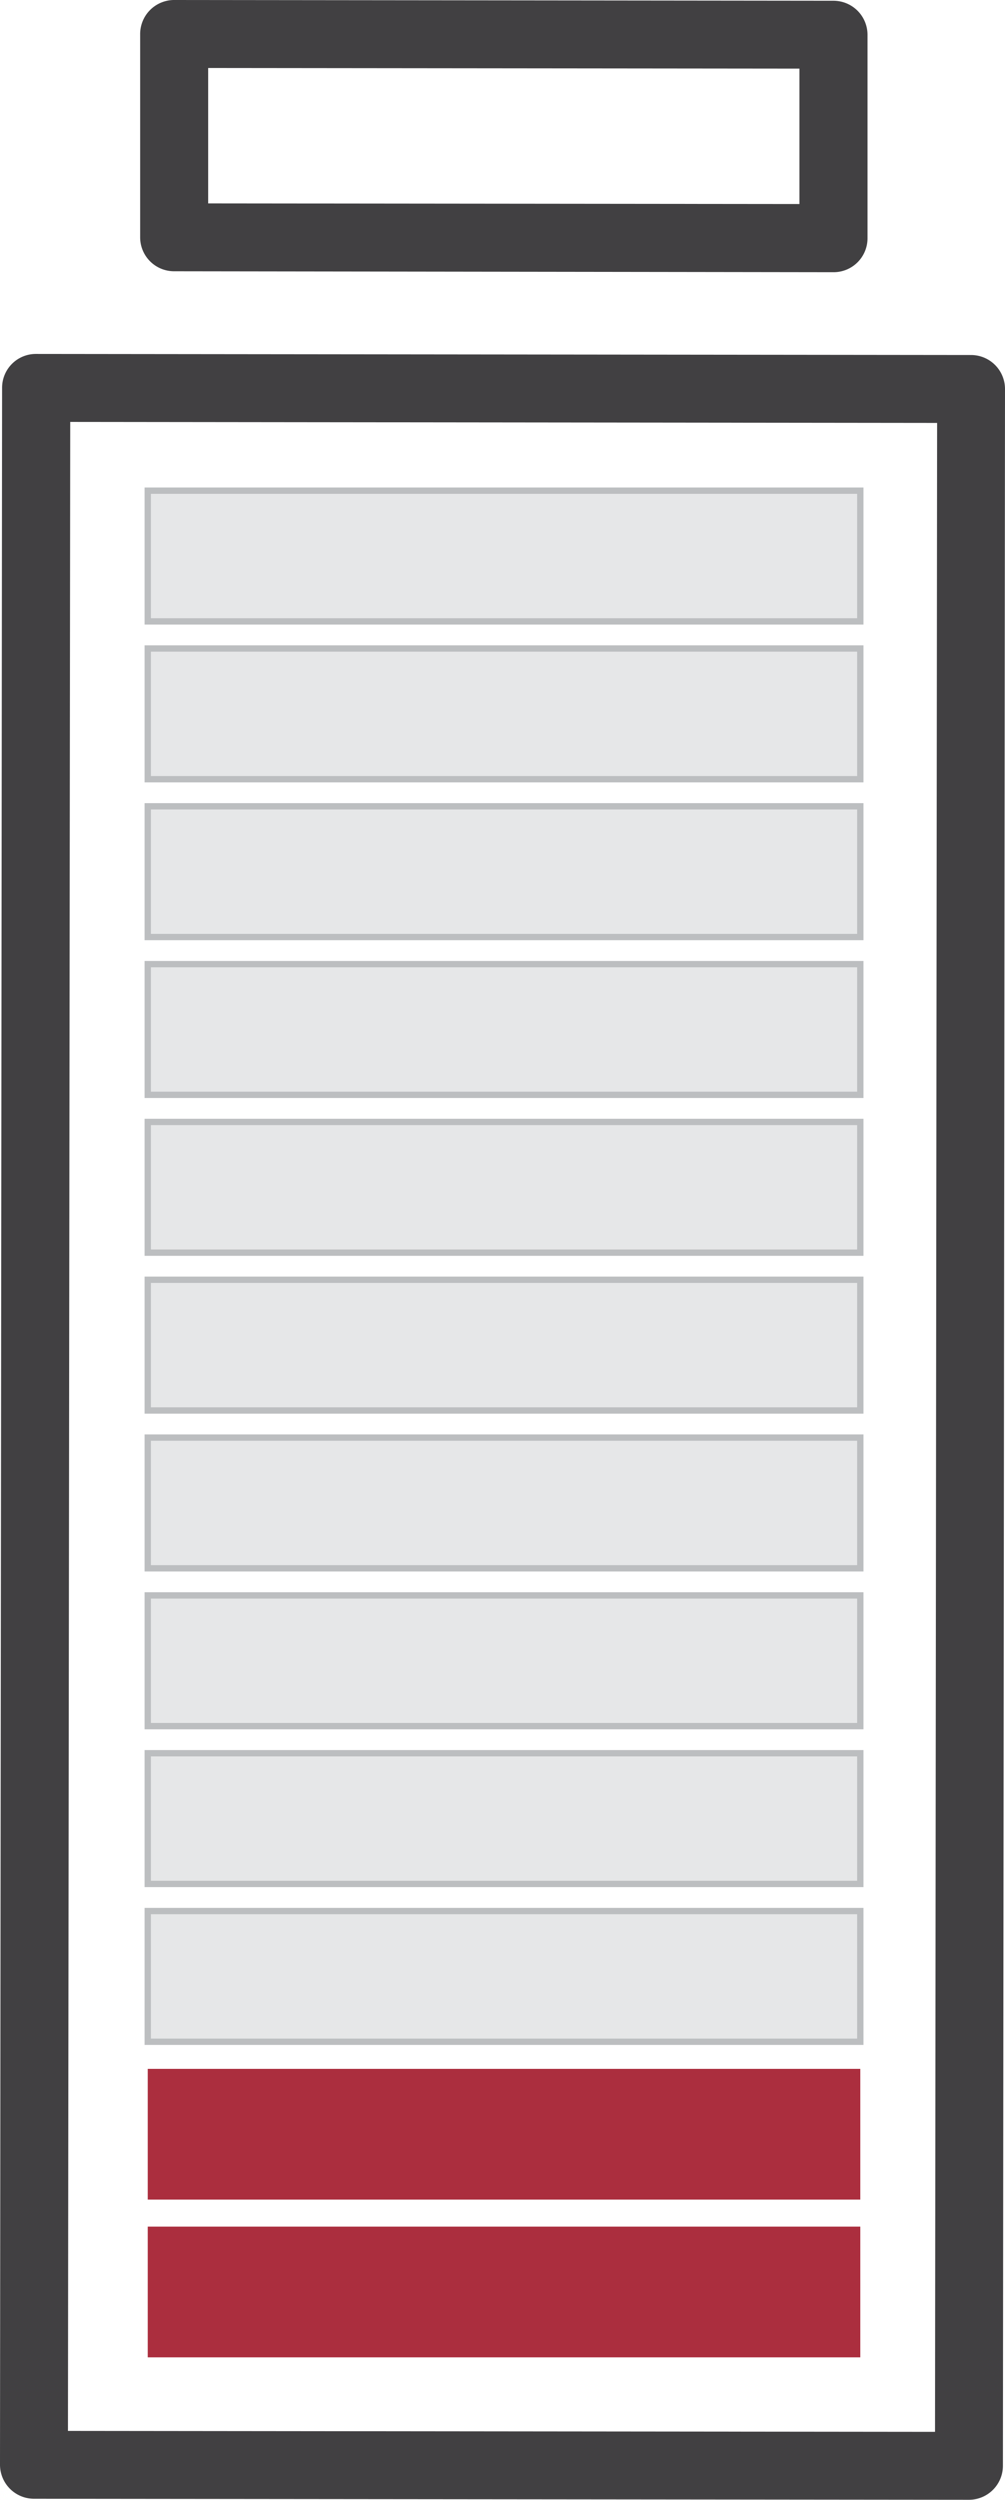 <svg xmlns="http://www.w3.org/2000/svg" viewBox="0 0 158.83 394.89"><defs><style>.cls-1{fill:#414042;}.cls-2{fill:#e6e7e8;stroke:#bcbec0;stroke-miterlimit:10;}.cls-3{fill:#ab2e3e;}</style></defs><title>11</title><g id="Layer_2" data-name="Layer 2"><g id="Layer_1-2" data-name="Layer 1"><path class="cls-1" d="M158.83,61.45h0l-.33,328.07a5.37,5.37,0,0,1-5.37,5.36L5.36,394.72A5.38,5.38,0,0,1,0,389.35H0L.33,61.27A5.34,5.34,0,0,1,5.7,55.91l147.77.17A5.37,5.37,0,0,1,158.83,61.45Zm-11.06,322.7.33-317.34-137-.16L10.74,384Z"/><path class="cls-1" d="M137.1,5.49h0l0,32.12A5.36,5.36,0,0,1,131.69,43L27.51,42.85a5.36,5.36,0,0,1-5.36-5.36h0l0-32.12A5.38,5.38,0,0,1,27.57,0L131.74.12a5.38,5.38,0,0,1,5.36,5.37ZM126.34,32.23l0-21.39-93.44-.1,0,21.39Z"/><rect class="cls-2" x="23.35" y="77.51" width="112.61" height="20.65"/><rect class="cls-2" x="23.35" y="102.44" width="112.61" height="20.65"/><rect class="cls-2" x="23.35" y="127.37" width="112.61" height="20.65"/><rect class="cls-2" x="23.35" y="152.3" width="112.61" height="20.65"/><rect class="cls-2" x="23.35" y="177.23" width="112.61" height="20.65"/><rect class="cls-2" x="23.35" y="202.16" width="112.61" height="20.65"/><rect class="cls-2" x="23.35" y="227.09" width="112.61" height="20.65"/><rect class="cls-2" x="23.35" y="252.02" width="112.61" height="20.65"/><rect class="cls-2" x="23.35" y="276.95" width="112.61" height="20.65"/><rect class="cls-2" x="23.35" y="301.88" width="112.61" height="20.65"/><rect class="cls-3" x="23.35" y="326.81" width="112.61" height="20.65"/><rect class="cls-3" x="23.35" y="351.73" width="112.61" height="20.65"/></g></g></svg>